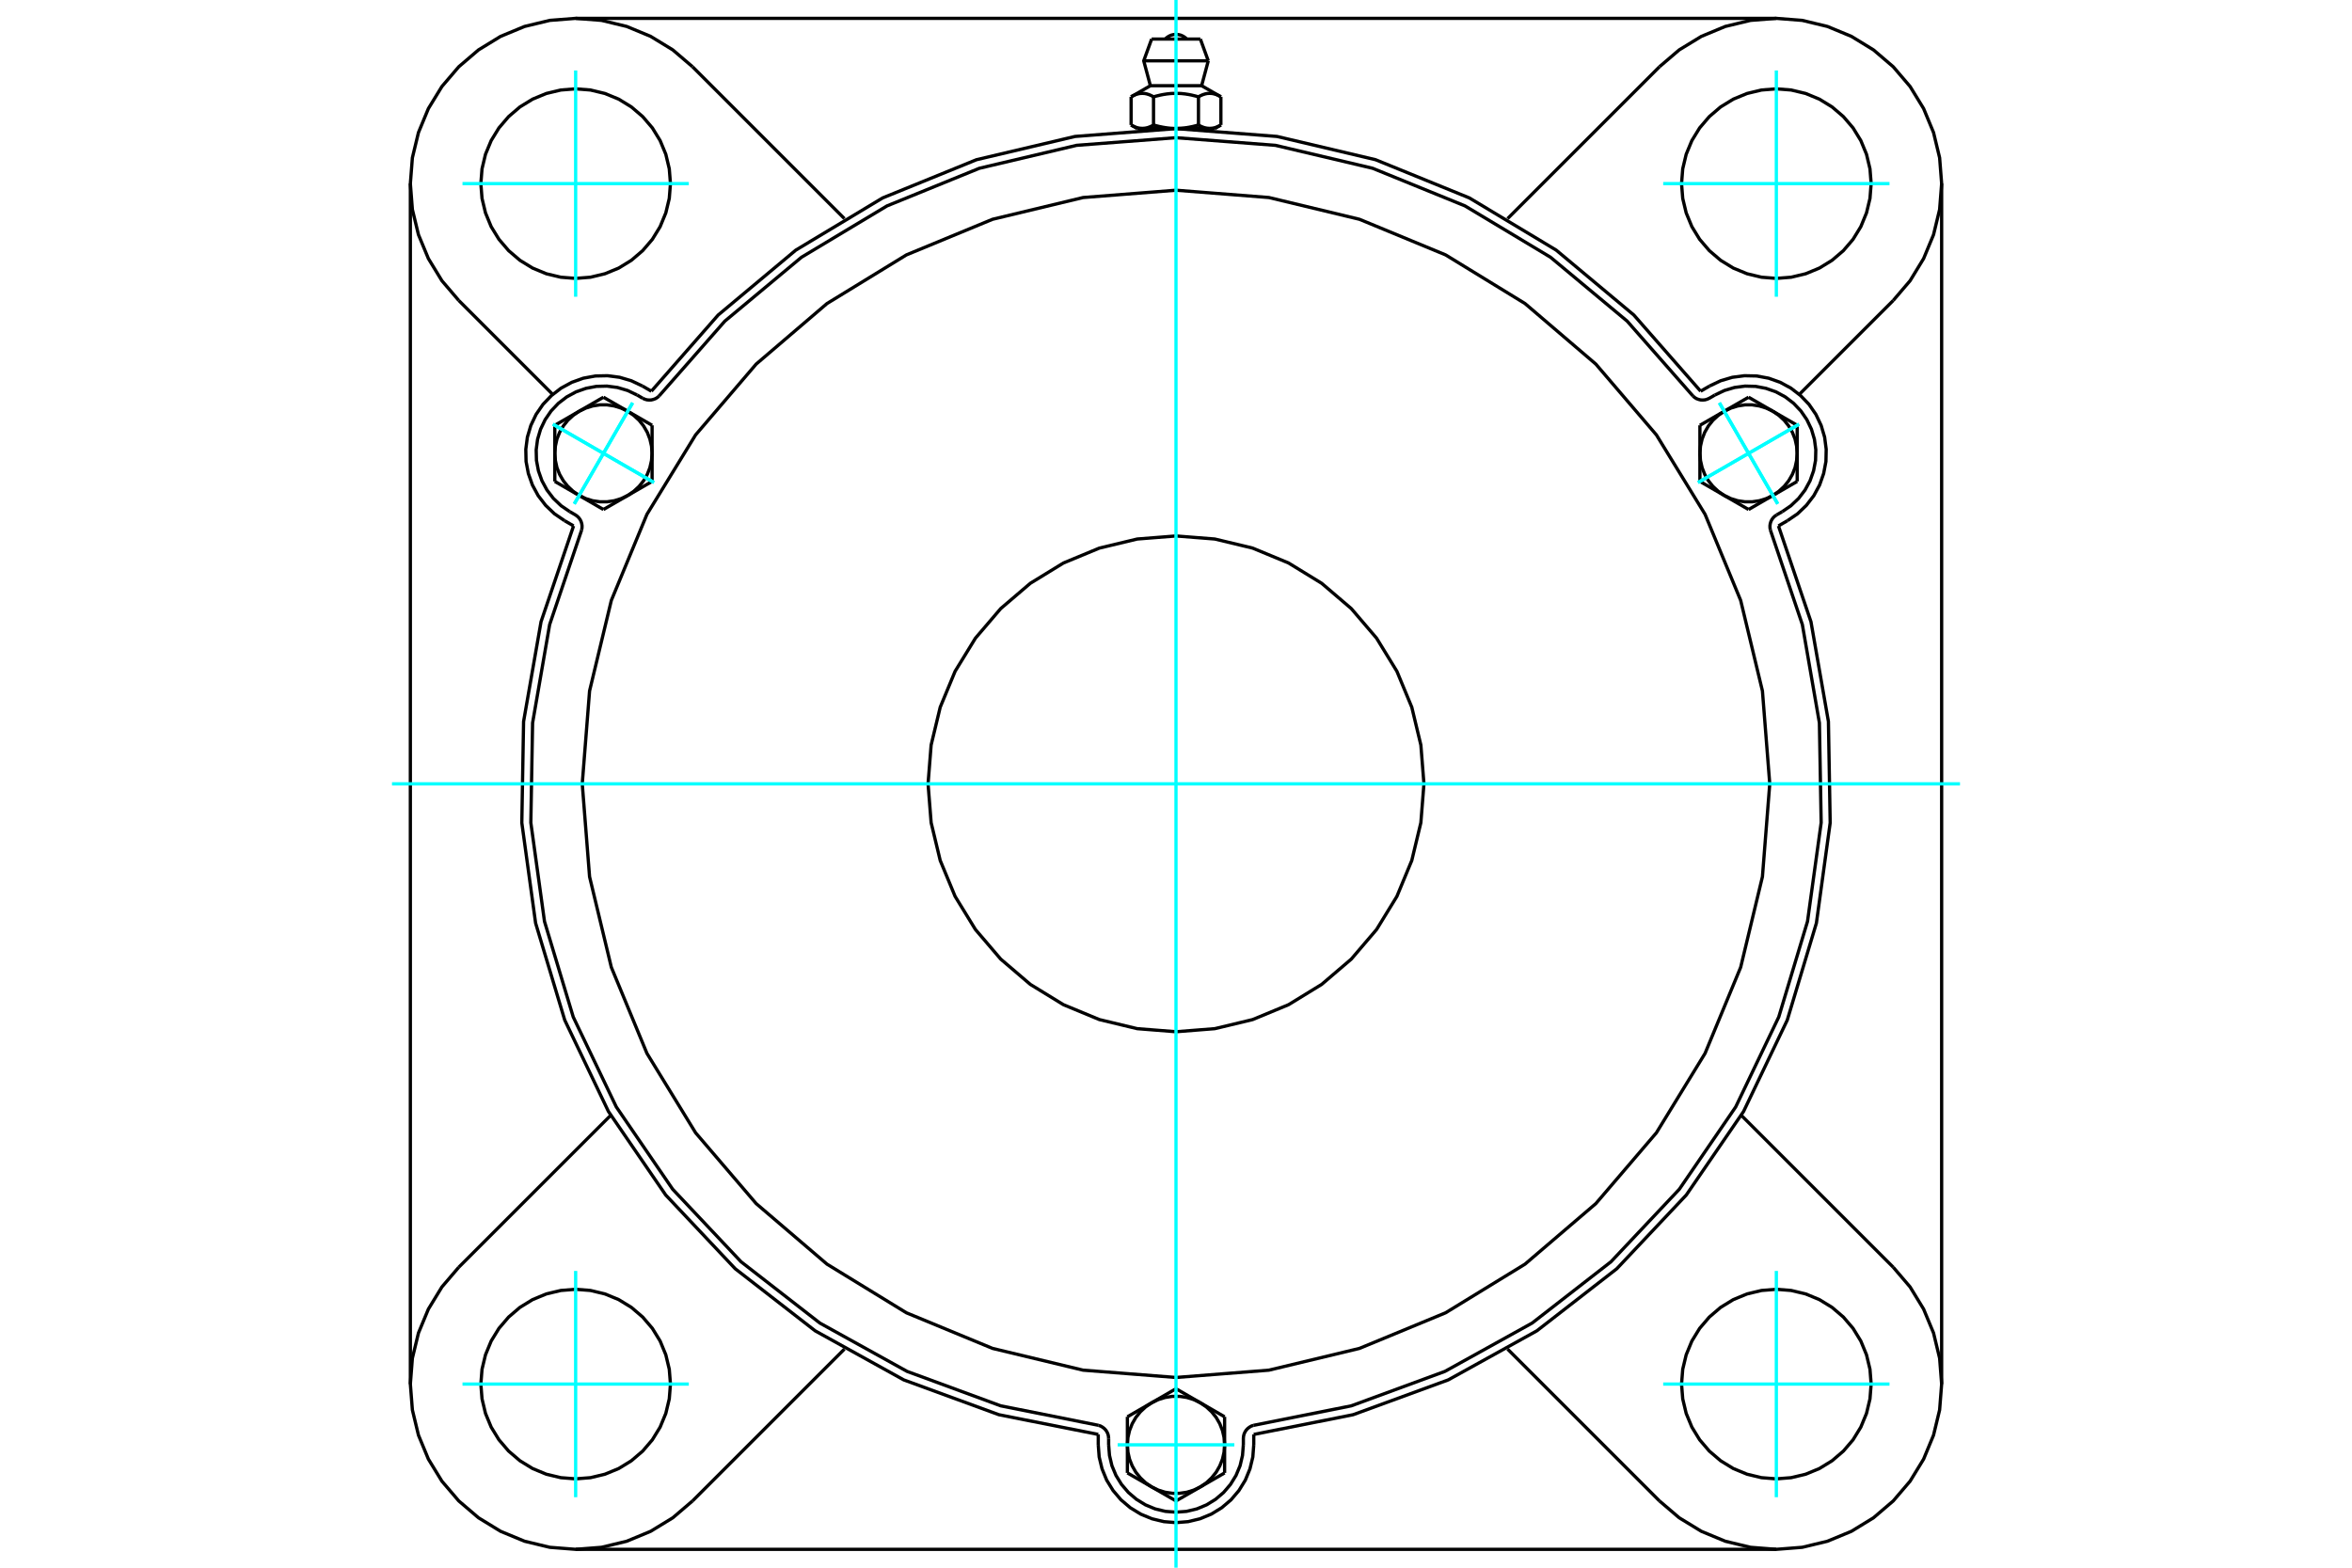 <?xml version="1.0" standalone="no"?>
<!DOCTYPE svg PUBLIC "-//W3C//DTD SVG 1.1//EN"
	"http://www.w3.org/Graphics/SVG/1.1/DTD/svg11.dtd">
<svg xmlns="http://www.w3.org/2000/svg" height="100%" width="100%" viewBox="0 0 36000 24000">
	<rect x="-1800" y="-1200" width="39600" height="26400" style="fill:#FFF"/>
	<g style="fill:none; fill-rule:evenodd" transform="matrix(1 0 0 1 0 0)">
		<g style="fill:none; stroke:#000; stroke-width:50; shape-rendering:geometricPrecision">
			<polyline points="26030,5989 25008,4823 23819,3829 22490,3030 21054,2445 19546,2089 18000,1969 16454,2089 14946,2445 13510,3030 12181,3829 10992,4823 9970,5989"/>
			<line x1="19190" y1="21960" x2="19190" y2="22119"/>
			<polyline points="16810,22119 16824,22305 16868,22487 16939,22660 17037,22819 17158,22961 17300,23082 17460,23180 17632,23251 17814,23295 18000,23310 18186,23295 18368,23251 18540,23180 18700,23082 18842,22961 18963,22819 19061,22660 19132,22487 19176,22305 19190,22119"/>
			<line x1="16810" y1="22119" x2="16810" y2="21960"/>
			<polyline points="19190,21960 20711,21658 22167,21125 23523,20374 24747,19423 25811,18294 26687,17016 27356,15617 27802,14132 28013,12596 27986,11046 27719,9519 27221,8051"/>
			<line x1="27189" y1="23719" x2="8811" y2="23719"/>
			<polyline points="27359,7971 27513,7866 27648,7737 27762,7589 27851,7425 27913,7249 27948,7065 27952,6878 27928,6693 27875,6514 27795,6345 27689,6191 27560,6056 27412,5942 27248,5853 27072,5790 26888,5756 26701,5752 26516,5776 26337,5829 26168,5909"/>
			<line x1="26030" y1="5989" x2="26168" y2="5909"/>
			<line x1="27359" y1="7971" x2="27221" y2="8051"/>
			<line x1="29719" y1="2811" x2="29719" y2="21189"/>
			<polyline points="8779,8051 8281,9519 8014,11046 7987,12596 8198,14132 8644,15617 9313,17016 10189,18294 11253,19423 12477,20374 13833,21125 15289,21658 16810,21960"/>
			<polyline points="9832,5909 9663,5829 9484,5776 9299,5752 9112,5756 8928,5790 8752,5853 8588,5942 8440,6056 8311,6191 8205,6345 8125,6514 8072,6693 8048,6878 8052,7065 8087,7249 8149,7425 8238,7589 8352,7737 8487,7866 8641,7971"/>
			<line x1="8779" y1="8051" x2="8641" y2="7971"/>
			<line x1="9832" y1="5909" x2="9970" y2="5989"/>
			<line x1="10600" y1="1022" x2="12925" y2="3347"/>
			<polyline points="10600,1022 10298,764 9959,557 9593,405 9207,312 8811,281 8415,312 8029,405 7662,557 7324,764 7022,1022 6764,1324 6557,1662 6405,2029 6312,2415 6281,2811 6312,3207 6405,3593 6557,3959 6764,4298 7022,4600"/>
			<line x1="8460" y1="6038" x2="7022" y2="4600"/>
			<polyline points="10262,2811 10244,2584 10191,2362 10104,2152 9985,1958 9837,1785 9664,1637 9470,1518 9259,1431 9038,1378 8811,1360 8584,1378 8362,1431 8152,1518 7958,1637 7785,1785 7637,1958 7518,2152 7431,2362 7378,2584 7360,2811 7378,3038 7431,3259 7518,3470 7637,3664 7785,3837 7958,3985 8152,4104 8362,4191 8584,4244 8811,4262 9038,4244 9259,4191 9470,4104 9664,3985 9837,3837 9985,3664 10104,3470 10191,3259 10244,3038 10262,2811"/>
			<line x1="25400" y1="22978" x2="23075" y2="20653"/>
			<line x1="12925" y1="20653" x2="10600" y2="22978"/>
			<line x1="7022" y1="19400" x2="9347" y2="17075"/>
			<line x1="6281" y1="21189" x2="6281" y2="2811"/>
			<polyline points="10262,21189 10244,20962 10191,20741 10104,20530 9985,20336 9837,20163 9664,20015 9470,19896 9259,19809 9038,19756 8811,19738 8584,19756 8362,19809 8152,19896 7958,20015 7785,20163 7637,20336 7518,20530 7431,20741 7378,20962 7360,21189 7378,21416 7431,21638 7518,21848 7637,22042 7785,22215 7958,22363 8152,22482 8362,22569 8584,22622 8811,22640 9038,22622 9259,22569 9470,22482 9664,22363 9837,22215 9985,22042 10104,21848 10191,21638 10244,21416 10262,21189"/>
			<polyline points="7022,19400 6764,19702 6557,20041 6405,20407 6312,20793 6281,21189 6312,21585 6405,21971 6557,22338 6764,22676 7022,22978 7324,23236 7662,23443 8029,23595 8415,23688 8811,23719 9207,23688 9593,23595 9959,23443 10298,23236 10600,22978"/>
			<line x1="28978" y1="4600" x2="27540" y2="6038"/>
			<polyline points="28978,4600 29236,4298 29443,3959 29595,3593 29688,3207 29719,2811 29688,2415 29595,2029 29443,1662 29236,1324 28978,1022 28676,764 28338,557 27971,405 27585,312 27189,281 26793,312 26407,405 26041,557 25702,764 25400,1022"/>
			<line x1="23075" y1="3347" x2="25400" y2="1022"/>
			<polyline points="28640,2811 28622,2584 28569,2362 28482,2152 28363,1958 28215,1785 28042,1637 27848,1518 27638,1431 27416,1378 27189,1360 26962,1378 26741,1431 26530,1518 26336,1637 26163,1785 26015,1958 25896,2152 25809,2362 25756,2584 25738,2811 25756,3038 25809,3259 25896,3470 26015,3664 26163,3837 26336,3985 26530,4104 26741,4191 26962,4244 27189,4262 27416,4244 27638,4191 27848,4104 28042,3985 28215,3837 28363,3664 28482,3470 28569,3259 28622,3038 28640,2811"/>
			<polyline points="28640,21189 28622,20962 28569,20741 28482,20530 28363,20336 28215,20163 28042,20015 27848,19896 27638,19809 27416,19756 27189,19738 26962,19756 26741,19809 26530,19896 26336,20015 26163,20163 26015,20336 25896,20530 25809,20741 25756,20962 25738,21189 25756,21416 25809,21638 25896,21848 26015,22042 26163,22215 26336,22363 26530,22482 26741,22569 26962,22622 27189,22640 27416,22622 27638,22569 27848,22482 28042,22363 28215,22215 28363,22042 28482,21848 28569,21638 28622,21416 28640,21189"/>
			<polyline points="25400,22978 25702,23236 26041,23443 26407,23595 26793,23688 27189,23719 27585,23688 27971,23595 28338,23443 28676,23236 28978,22978 29236,22676 29443,22338 29595,21971 29688,21585 29719,21189 29688,20793 29595,20407 29443,20041 29236,19702 28978,19400"/>
			<line x1="26653" y1="17075" x2="28978" y2="19400"/>
			<line x1="8811" y1="281" x2="27189" y2="281"/>
			<line x1="18373" y1="598" x2="17627" y2="598"/>
			<line x1="17506" y1="931" x2="18494" y2="931"/>
			<line x1="17608" y1="1312" x2="18392" y2="1312"/>
			<polyline points="17656,1482 17645,1476 17634,1470 17624,1465 17613,1460 17603,1455 17593,1451 17583,1447 17573,1444 17563,1441 17554,1438 17544,1436 17535,1434 17526,1432 17516,1431 17507,1430 17498,1430 17489,1429 17480,1429 17471,1430 17462,1430 17453,1431 17443,1432 17434,1434 17425,1436 17415,1438 17406,1441 17396,1444 17386,1447 17376,1451 17366,1455 17356,1460 17345,1465 17335,1470 17324,1476 17313,1482"/>
			<polyline points="18344,1482 18321,1476 18299,1470 18278,1465 18257,1460 18237,1455 18216,1451 18196,1447 18177,1444 18158,1441 18139,1438 18120,1436 18101,1434 18082,1432 18064,1431 18046,1430 18027,1430 18009,1429 17991,1429 17973,1430 17954,1430 17936,1431 17918,1432 17899,1434 17880,1436 17861,1438 17842,1441 17823,1444 17804,1447 17784,1451 17763,1455 17743,1460 17722,1465 17701,1470 17679,1476 17656,1482"/>
			<polyline points="18687,1482 18676,1476 18665,1470 18655,1465 18644,1460 18634,1455 18624,1451 18614,1447 18604,1444 18594,1441 18585,1438 18575,1436 18566,1434 18557,1432 18547,1431 18538,1430 18529,1430 18520,1429 18511,1429 18502,1430 18493,1430 18484,1431 18474,1432 18465,1434 18456,1436 18446,1438 18437,1441 18427,1444 18417,1447 18407,1451 18397,1455 18387,1460 18376,1465 18366,1470 18355,1476 18344,1482"/>
			<line x1="17313" y1="1913" x2="17313" y2="1482"/>
			<polyline points="17313,1913 17318,1916 17323,1919 17328,1922 17333,1925 17338,1927 17343,1930 17348,1932 17353,1935 17358,1937 17363,1939 17368,1941 17373,1943 17378,1945 17383,1947 17387,1949 17392,1950 17397,1952 17402,1954 17407,1955 17412,1956 17416,1958 17421,1959 17426,1960 17431,1961 17436,1962 17440,1963 17445,1964 17450,1964 17455,1965 17460,1965 17465,1966 17470,1966 17475,1966 17480,1967 17484,1967 17489,1967 17494,1966 17499,1966 17504,1966 17509,1965 17514,1965 17519,1964 17524,1964 17529,1963 17533,1962 17538,1961 17543,1960 17548,1959 17553,1958 17557,1956 17562,1955 17567,1954 17572,1952 17577,1950 17582,1949 17586,1947 17591,1945 17596,1943 17601,1941 17606,1939 17611,1937 17616,1935 17621,1932 17626,1930 17631,1927 17636,1925 17641,1922 17646,1919 17651,1916 17656,1913 17656,1482"/>
			<polyline points="17656,1913 17667,1916 17677,1919 17687,1922 17697,1925 17707,1927 17717,1930 17727,1932 17737,1935 17747,1937 17757,1939 17767,1941 17777,1943 17786,1945 17796,1947 17806,1949 17816,1950 17825,1952 17835,1954 17845,1955 17854,1956 17864,1958 17873,1959 17883,1960 17893,1961 17902,1962 17912,1963 17922,1964 17931,1964 17941,1965 17951,1965 17961,1966 17970,1966 17980,1966 17990,1967 18000,1967 17484,1967"/>
			<polyline points="18344,1913 18349,1916 18354,1919 18359,1922 18364,1925 18369,1927 18374,1930 18379,1932 18384,1935 18389,1937 18394,1939 18399,1941 18404,1943 18409,1945 18414,1947 18418,1949 18423,1950 18428,1952 18433,1954 18438,1955 18443,1956 18447,1958 18452,1959 18457,1960 18462,1961 18467,1962 18471,1963 18476,1964 18481,1964 18486,1965 18491,1965 18496,1966 18501,1966 18506,1966 18511,1967 18516,1967"/>
			<polyline points="18000,1967 18010,1967 18020,1966 18030,1966 18039,1966 18049,1965 18059,1965 18069,1964 18078,1964 18088,1963 18098,1962 18107,1961 18117,1960 18127,1959 18136,1958 18146,1956 18155,1955 18165,1954 18175,1952 18184,1950 18194,1949 18204,1947 18214,1945 18223,1943 18233,1941 18243,1939 18253,1937 18263,1935 18273,1932 18283,1930 18293,1927 18303,1925 18313,1922 18323,1919 18333,1916 18344,1913"/>
			<line x1="18516" y1="1967" x2="18000" y2="1967"/>
			<polyline points="18516,1967 18520,1967 18525,1966 18530,1966 18535,1966 18540,1965 18545,1965 18550,1964 18555,1964 18560,1963 18564,1962 18569,1961 18574,1960 18579,1959 18584,1958 18588,1956 18593,1955 18598,1954 18603,1952 18608,1950 18613,1949 18617,1947 18622,1945 18627,1943 18632,1941 18637,1939 18642,1937 18647,1935 18652,1932 18657,1930 18662,1927 18667,1925 18672,1922 18677,1919 18682,1916 18687,1913"/>
			<line x1="18595" y1="1967" x2="18516" y2="1967"/>
			<line x1="17484" y1="1967" x2="17405" y2="1967"/>
			<line x1="18687" y1="1913" x2="18687" y2="1482"/>
			<line x1="18344" y1="1913" x2="18344" y2="1482"/>
			<polyline points="18165,598 18138,573 18107,553 18073,538 18037,529 18000,526 17963,529 17927,538 17893,553 17862,573 17835,598"/>
			<line x1="18494" y1="931" x2="18373" y2="598"/>
			<polyline points="17627,598 17506,931 17608,1312"/>
			<line x1="18392" y1="1312" x2="18494" y2="931"/>
			<line x1="17554" y1="1967" x2="17554" y2="1979"/>
			<line x1="18446" y1="1979" x2="18446" y2="1967"/>
			<line x1="17608" y1="1312" x2="17313" y2="1482"/>
			<line x1="18687" y1="1482" x2="18392" y2="1312"/>
			<line x1="18595" y1="1967" x2="18687" y2="1913"/>
			<line x1="17313" y1="1913" x2="17405" y2="1967"/>
			<polyline points="8902,8116 8908,8083 8909,8049 8904,8015 8894,7983 8879,7953 8858,7925 8834,7902 8806,7882 8721,7833"/>
			<polyline points="9837,6097 9868,6111 9901,6121 9934,6124 9968,6123 10001,6115 10033,6103 10062,6085 10087,6063"/>
			<line x1="9752" y1="6048" x2="9837" y2="6097"/>
			<polyline points="9752,6048 9606,5978 9451,5932 9290,5911 9129,5915 8970,5945 8817,5999 8675,6076 8547,6174 8435,6292 8344,6425 8274,6571 8228,6726 8207,6886 8211,7048 8241,7207 8295,7360 8372,7502 8470,7630 8588,7742 8721,7833"/>
			<polyline points="25913,6063 24905,4916 23732,3938 22423,3152 21009,2576 19522,2225 18000,2108 16478,2225 14991,2576 13577,3152 12268,3938 11095,4916 10087,6063"/>
			<polyline points="19185,21821 19153,21832 19124,21849 19097,21870 19074,21895 19056,21923 19042,21954 19034,21987 19031,22021 19031,22119"/>
			<polyline points="16969,22021 16966,21987 16958,21954 16944,21923 16926,21895 16903,21870 16876,21849 16847,21832 16815,21821"/>
			<line x1="16969" y1="22119" x2="16969" y2="22021"/>
			<polyline points="16969,22119 16982,22281 17019,22438 17081,22587 17166,22725 17271,22848 17394,22953 17532,23038 17681,23100 17839,23138 18000,23150 18161,23138 18319,23100 18468,23038 18606,22953 18729,22848 18834,22725 18919,22587 18981,22438 19018,22281 19031,22119"/>
			<polyline points="8902,8116 8413,9562 8152,11067 8125,12594 8334,14106 8774,15569 9433,16946 10296,18206 11343,19317 12549,20255 13884,20995 15317,21522 16815,21821"/>
			<polyline points="25913,6063 25938,6085 25967,6103 25999,6115 26032,6123 26066,6124 26099,6121 26132,6111 26163,6097 26248,6048"/>
			<polyline points="27194,7882 27166,7902 27142,7925 27121,7953 27106,7983 27096,8015 27091,8049 27092,8083 27098,8116"/>
			<line x1="27279" y1="7833" x2="27194" y2="7882"/>
			<polyline points="27279,7833 27412,7742 27530,7630 27628,7502 27705,7360 27759,7207 27789,7048 27793,6886 27772,6726 27726,6571 27656,6425 27565,6292 27453,6174 27325,6076 27183,5999 27030,5945 26871,5915 26710,5911 26549,5932 26394,5978 26248,6048"/>
			<line x1="9981" y1="6511" x2="9981" y2="6940"/>
			<line x1="9609" y1="6296" x2="9981" y2="6511"/>
			<polyline points="9981,6940 9972,6829 9947,6721 9907,6618 9851,6521 9782,6434 9700,6359 9609,6296"/>
			<line x1="8864" y1="6296" x2="9236" y2="6081"/>
			<polyline points="9609,6296 9508,6248 9402,6215 9292,6198 9181,6198 9071,6215 8965,6248 8864,6296"/>
			<line x1="9236" y1="6081" x2="9609" y2="6296"/>
			<line x1="8492" y1="6940" x2="8492" y2="6511"/>
			<polyline points="8864,6296 8773,6359 8691,6434 8622,6521 8566,6618 8525,6721 8501,6829 8492,6940"/>
			<line x1="8492" y1="6511" x2="8864" y2="6296"/>
			<line x1="9981" y1="7370" x2="9609" y2="7585"/>
			<line x1="9981" y1="6940" x2="9981" y2="7370"/>
			<polyline points="9609,7585 9700,7522 9782,7446 9851,7360 9907,7263 9947,7160 9972,7051 9981,6940"/>
			<line x1="8864" y1="7585" x2="8492" y2="7370"/>
			<polyline points="8492,6940 8501,7051 8525,7160 8566,7263 8622,7360 8691,7446 8773,7522 8864,7585"/>
			<line x1="8492" y1="7370" x2="8492" y2="6940"/>
			<line x1="9609" y1="7585" x2="9236" y2="7800"/>
			<polyline points="8864,7585 8965,7633 9071,7666 9181,7682 9292,7682 9402,7666 9508,7633 9609,7585"/>
			<line x1="9236" y1="7800" x2="8864" y2="7585"/>
			<line x1="17256" y1="21690" x2="17628" y2="21475"/>
			<line x1="17256" y1="22119" x2="17256" y2="21690"/>
			<polyline points="17628,21475 17536,21538 17455,21613 17385,21700 17330,21796 17289,21900 17264,22008 17256,22119"/>
			<line x1="17628" y1="22764" x2="17256" y2="22549"/>
			<polyline points="17256,22119 17264,22230 17289,22339 17330,22442 17385,22538 17455,22625 17536,22701 17628,22764"/>
			<line x1="17256" y1="22549" x2="17256" y2="22119"/>
			<line x1="18372" y1="22764" x2="18000" y2="22978"/>
			<polyline points="17628,22764 17728,22812 17834,22845 17944,22861 18056,22861 18166,22845 18272,22812 18372,22764"/>
			<line x1="18000" y1="22978" x2="17628" y2="22764"/>
			<line x1="18000" y1="21260" x2="18372" y2="21475"/>
			<line x1="17628" y1="21475" x2="18000" y2="21260"/>
			<polyline points="18372,21475 18272,21427 18166,21394 18056,21377 17944,21377 17834,21394 17728,21427 17628,21475"/>
			<line x1="18744" y1="22119" x2="18744" y2="22549"/>
			<polyline points="18372,22764 18464,22701 18545,22625 18615,22538 18670,22442 18711,22339 18736,22230 18744,22119"/>
			<line x1="18744" y1="22549" x2="18372" y2="22764"/>
			<line x1="18372" y1="21475" x2="18744" y2="21690"/>
			<polyline points="18744,22119 18736,22008 18711,21900 18670,21796 18615,21700 18545,21613 18464,21538 18372,21475"/>
			<line x1="18744" y1="21690" x2="18744" y2="22119"/>
			<line x1="26764" y1="7800" x2="26391" y2="7585"/>
			<line x1="27136" y1="7585" x2="26764" y2="7800"/>
			<polyline points="26391,7585 26492,7633 26598,7666 26708,7682 26819,7682 26929,7666 27035,7633 27136,7585"/>
			<line x1="27508" y1="6940" x2="27508" y2="7370"/>
			<polyline points="27136,7585 27227,7522 27309,7446 27378,7360 27434,7263 27475,7160 27499,7051 27508,6940"/>
			<line x1="27508" y1="7370" x2="27136" y2="7585"/>
			<line x1="27136" y1="6296" x2="27508" y2="6511"/>
			<polyline points="27508,6940 27499,6829 27475,6721 27434,6618 27378,6521 27309,6434 27227,6359 27136,6296"/>
			<line x1="27508" y1="6511" x2="27508" y2="6940"/>
			<line x1="26019" y1="7370" x2="26019" y2="6940"/>
			<line x1="26391" y1="7585" x2="26019" y2="7370"/>
			<polyline points="26019,6940 26028,7051 26053,7160 26093,7263 26149,7360 26218,7446 26300,7522 26391,7585"/>
			<line x1="26391" y1="6296" x2="26764" y2="6081"/>
			<polyline points="27136,6296 27035,6248 26929,6215 26819,6198 26708,6198 26598,6215 26492,6248 26391,6296"/>
			<line x1="26764" y1="6081" x2="27136" y2="6296"/>
			<line x1="26019" y1="6940" x2="26019" y2="6511"/>
			<polyline points="26391,6296 26300,6359 26218,6434 26149,6521 26093,6618 26053,6721 26028,6829 26019,6940"/>
			<line x1="26019" y1="6511" x2="26391" y2="6296"/>
			<polyline points="21795,12000 21748,11406 21609,10827 21381,10277 21070,9770 20683,9317 20230,8930 19723,8619 19173,8391 18594,8252 18000,8205 17406,8252 16827,8391 16277,8619 15770,8930 15317,9317 14930,9770 14619,10277 14391,10827 14252,11406 14205,12000 14252,12594 14391,13173 14619,13723 14930,14230 15317,14683 15770,15070 16277,15381 16827,15609 17406,15748 18000,15795 18594,15748 19173,15609 19723,15381 20230,15070 20683,14683 21070,14230 21381,13723 21609,13173 21748,12594 21795,12000"/>
			<polyline points="27088,12000 26976,10578 26643,9192 26098,7874 25353,6658 24426,5574 23342,4647 22126,3902 20808,3357 19422,3024 18000,2912 16578,3024 15192,3357 13874,3902 12658,4647 11574,5574 10647,6658 9902,7874 9357,9192 9024,10578 8912,12000 9024,13422 9357,14808 9902,16126 10647,17342 11574,18426 12658,19353 13874,20098 15192,20643 16578,20976 18000,21088 19422,20976 20808,20643 22126,20098 23342,19353 24426,18426 25353,17342 26098,16126 26643,14808 26976,13422 27088,12000"/>
			<polyline points="19185,21821 20683,21522 22116,20995 23451,20255 24657,19317 25704,18206 26567,16946 27226,15569 27666,14106 27875,12594 27848,11067 27587,9562 27098,8116"/>
		</g>
		<g style="fill:none; stroke:#0FF; stroke-width:50; shape-rendering:geometricPrecision">
			<line x1="18000" y1="24000" x2="18000" y2="0"/>
			<line x1="6000" y1="12000" x2="30000" y2="12000"/>
			<line x1="8811" y1="4543" x2="8811" y2="1079"/>
			<line x1="7079" y1="2811" x2="10543" y2="2811"/>
			<line x1="7079" y1="21189" x2="10543" y2="21189"/>
			<line x1="8811" y1="22921" x2="8811" y2="19457"/>
			<line x1="27189" y1="22921" x2="27189" y2="19457"/>
			<line x1="25457" y1="21189" x2="28921" y2="21189"/>
			<line x1="25457" y1="2811" x2="28921" y2="2811"/>
			<line x1="27189" y1="4543" x2="27189" y2="1079"/>
			<line x1="8463" y1="6494" x2="10010" y2="7387"/>
			<line x1="8790" y1="7714" x2="9683" y2="6167"/>
			<line x1="8463" y1="6494" x2="10010" y2="7387"/>
			<line x1="8790" y1="7714" x2="9683" y2="6167"/>
			<line x1="17107" y1="22119" x2="18893" y2="22119"/>
			<line x1="27537" y1="6494" x2="25990" y2="7387"/>
			<line x1="26317" y1="6167" x2="27210" y2="7714"/>
			<line x1="27537" y1="6494" x2="25990" y2="7387"/>
			<line x1="26317" y1="6167" x2="27210" y2="7714"/>
		</g>
	</g>
</svg>
